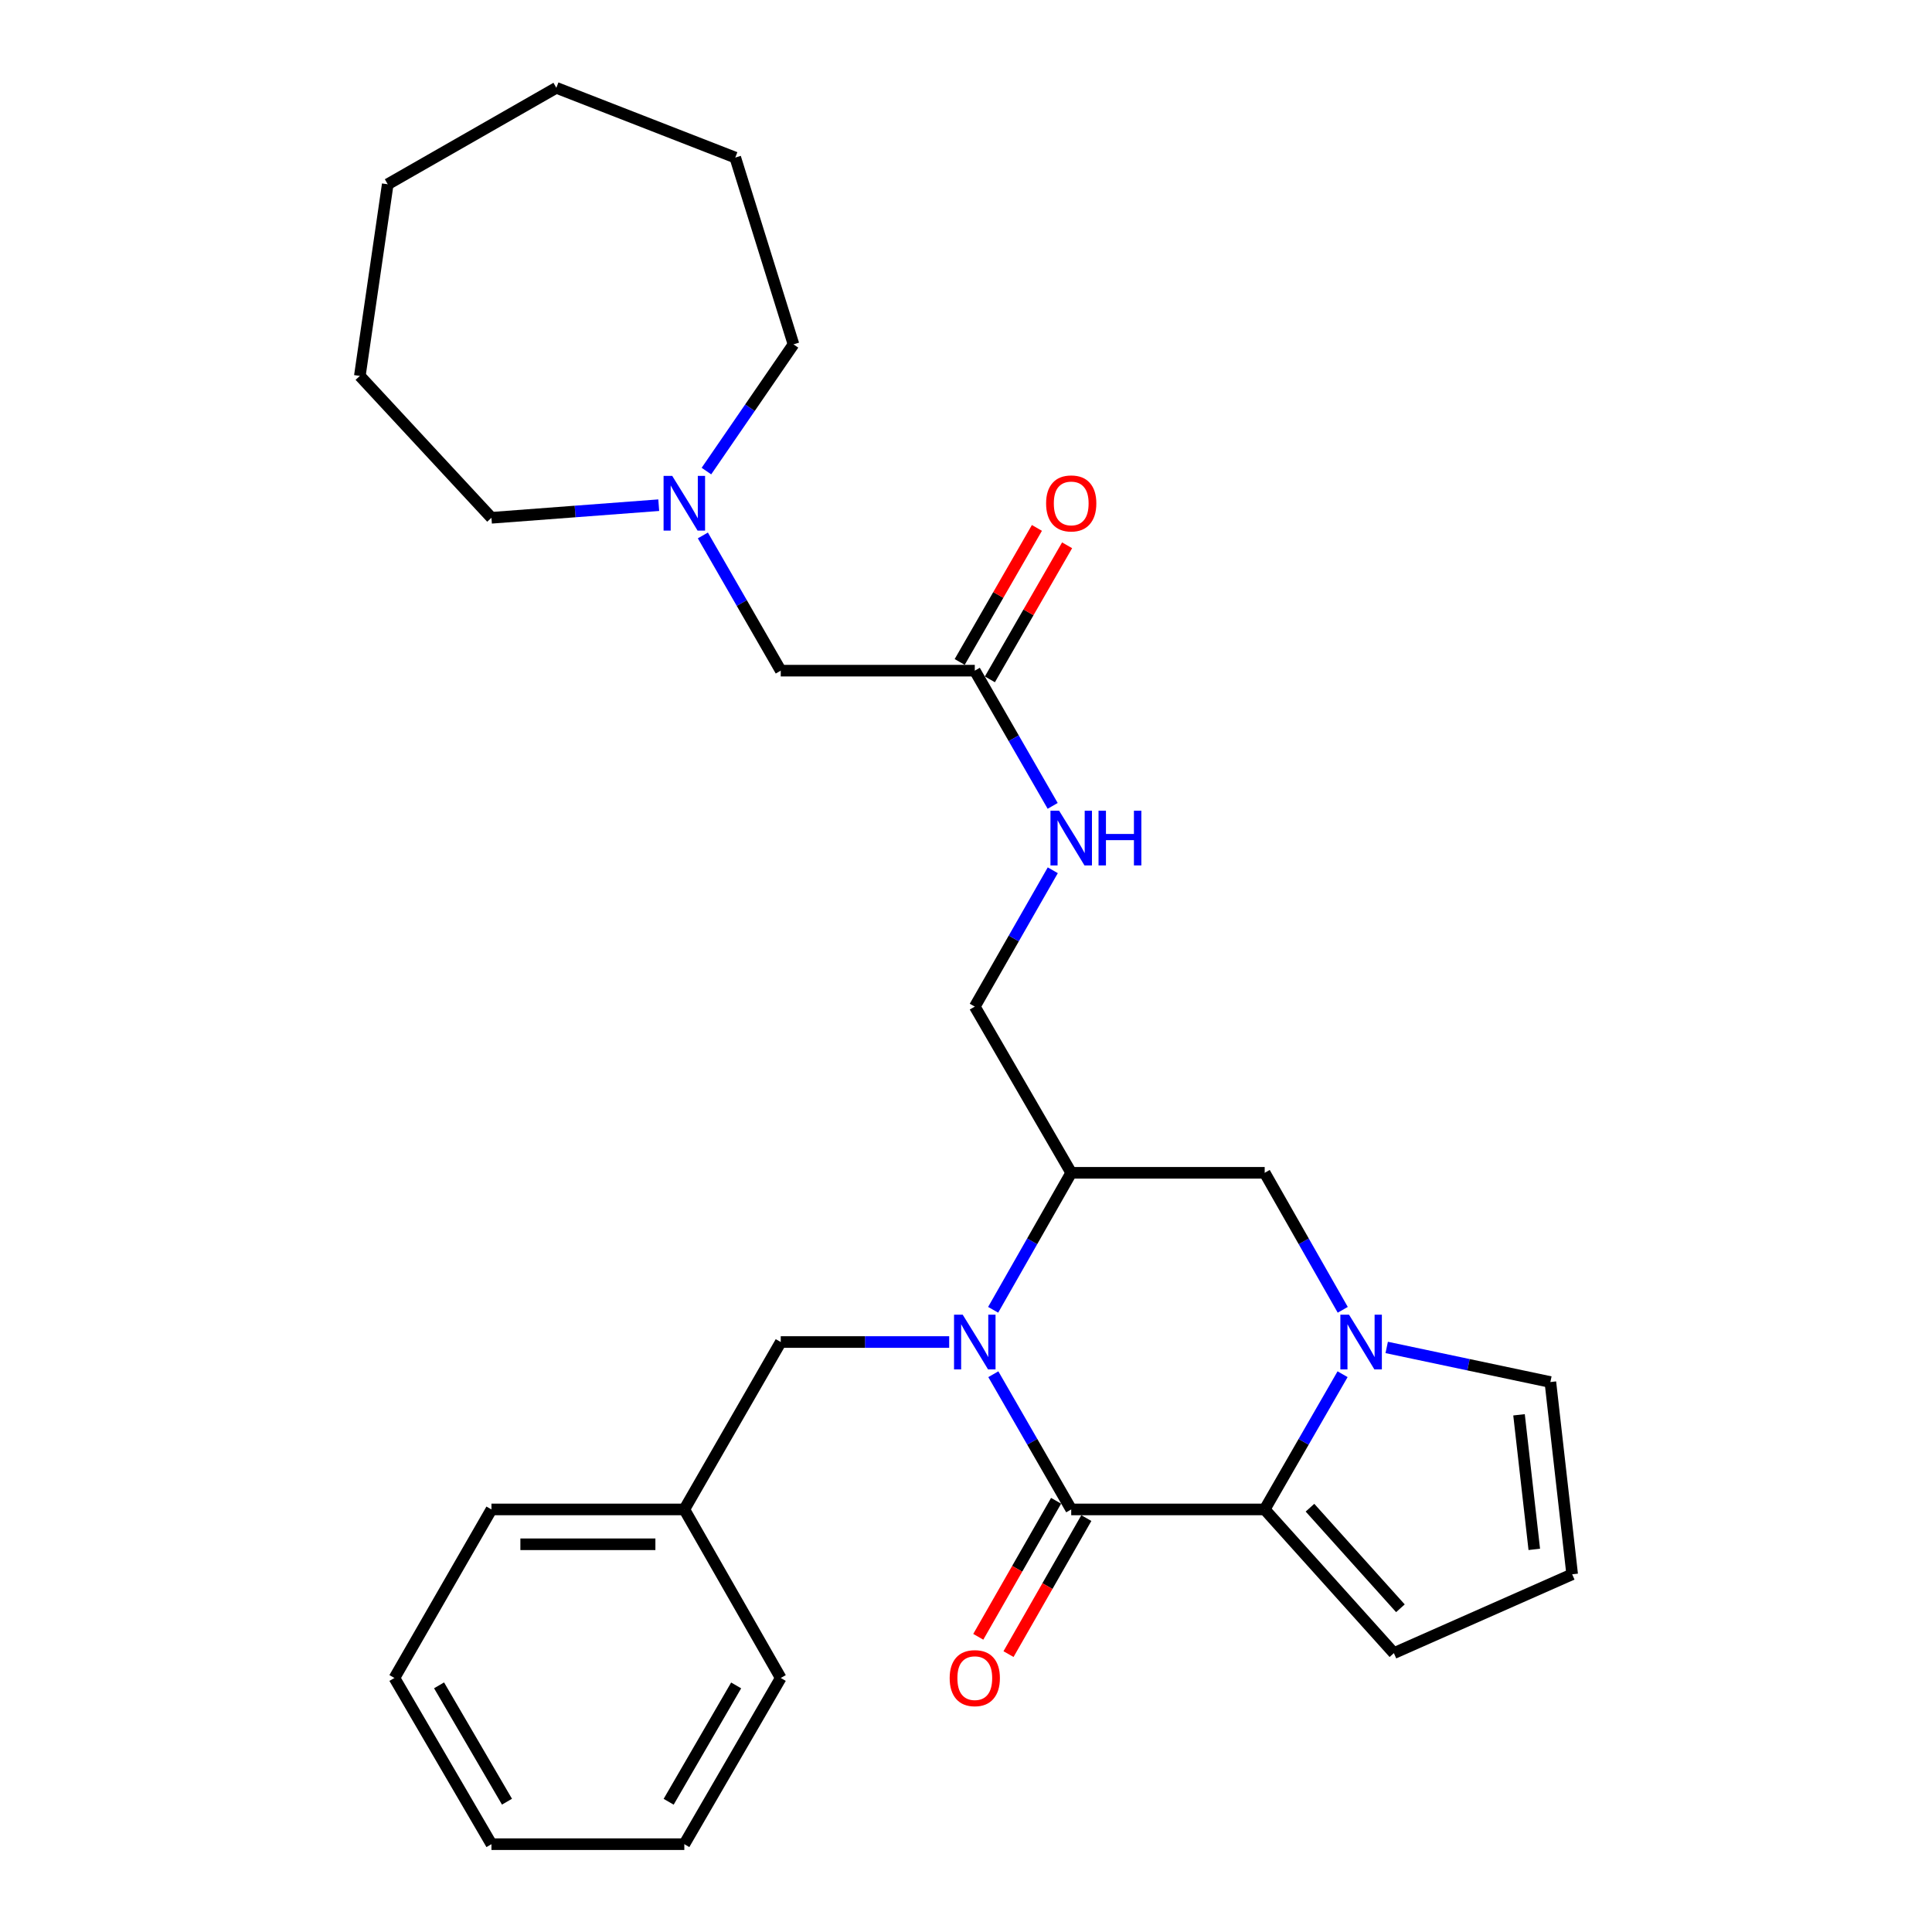 <?xml version='1.0' encoding='iso-8859-1'?>
<svg version='1.1' baseProfile='full'
              xmlns='http://www.w3.org/2000/svg'
                      xmlns:rdkit='http://www.rdkit.org/xml'
                      xmlns:xlink='http://www.w3.org/1999/xlink'
                  xml:space='preserve'
width='1000px' height='1000px' viewBox='0 0 1000 1000'>
<!-- END OF HEADER -->
<rect style='opacity:1.0;fill:#FFFFFF;stroke:none' width='1000' height='1000' x='0' y='0'> </rect>
<path class='bond-0' d='M 514.145,711.293 L 534.302,746.287' style='fill:none;fill-rule:evenodd;stroke:#0000FF;stroke-width:6px;stroke-linecap:butt;stroke-linejoin:miter;stroke-opacity:1' />
<path class='bond-0' d='M 534.302,746.287 L 554.459,781.281' style='fill:none;fill-rule:evenodd;stroke:#000000;stroke-width:6px;stroke-linecap:butt;stroke-linejoin:miter;stroke-opacity:1' />
<path class='bond-3' d='M 514.053,677.953 L 534.256,642.499' style='fill:none;fill-rule:evenodd;stroke:#0000FF;stroke-width:6px;stroke-linecap:butt;stroke-linejoin:miter;stroke-opacity:1' />
<path class='bond-3' d='M 534.256,642.499 L 554.459,607.044' style='fill:none;fill-rule:evenodd;stroke:#000000;stroke-width:6px;stroke-linecap:butt;stroke-linejoin:miter;stroke-opacity:1' />
<path class='bond-5' d='M 491.297,694.633 L 447.707,694.633' style='fill:none;fill-rule:evenodd;stroke:#0000FF;stroke-width:6px;stroke-linecap:butt;stroke-linejoin:miter;stroke-opacity:1' />
<path class='bond-5' d='M 447.707,694.633 L 404.116,694.633' style='fill:none;fill-rule:evenodd;stroke:#000000;stroke-width:6px;stroke-linecap:butt;stroke-linejoin:miter;stroke-opacity:1' />
<path class='bond-1' d='M 554.459,781.281 L 654.601,781.281' style='fill:none;fill-rule:evenodd;stroke:#000000;stroke-width:6px;stroke-linecap:butt;stroke-linejoin:miter;stroke-opacity:1' />
<path class='bond-10' d='M 546.633,776.803 L 526.493,812.006' style='fill:none;fill-rule:evenodd;stroke:#000000;stroke-width:6px;stroke-linecap:butt;stroke-linejoin:miter;stroke-opacity:1' />
<path class='bond-10' d='M 526.493,812.006 L 506.352,847.209' style='fill:none;fill-rule:evenodd;stroke:#FF0000;stroke-width:6px;stroke-linecap:butt;stroke-linejoin:miter;stroke-opacity:1' />
<path class='bond-10' d='M 562.285,785.758 L 542.145,820.961' style='fill:none;fill-rule:evenodd;stroke:#000000;stroke-width:6px;stroke-linecap:butt;stroke-linejoin:miter;stroke-opacity:1' />
<path class='bond-10' d='M 542.145,820.961 L 522.005,856.164' style='fill:none;fill-rule:evenodd;stroke:#FF0000;stroke-width:6px;stroke-linecap:butt;stroke-linejoin:miter;stroke-opacity:1' />
<path class='bond-9' d='M 654.601,781.281 L 721.472,855.656' style='fill:none;fill-rule:evenodd;stroke:#000000;stroke-width:6px;stroke-linecap:butt;stroke-linejoin:miter;stroke-opacity:1' />
<path class='bond-9' d='M 678.041,780.38 L 724.851,832.443' style='fill:none;fill-rule:evenodd;stroke:#000000;stroke-width:6px;stroke-linecap:butt;stroke-linejoin:miter;stroke-opacity:1' />
<path class='bond-28' d='M 654.601,781.281 L 674.758,746.287' style='fill:none;fill-rule:evenodd;stroke:#000000;stroke-width:6px;stroke-linecap:butt;stroke-linejoin:miter;stroke-opacity:1' />
<path class='bond-28' d='M 674.758,746.287 L 694.915,711.293' style='fill:none;fill-rule:evenodd;stroke:#0000FF;stroke-width:6px;stroke-linecap:butt;stroke-linejoin:miter;stroke-opacity:1' />
<path class='bond-2' d='M 695.007,677.953 L 674.804,642.499' style='fill:none;fill-rule:evenodd;stroke:#0000FF;stroke-width:6px;stroke-linecap:butt;stroke-linejoin:miter;stroke-opacity:1' />
<path class='bond-2' d='M 674.804,642.499 L 654.601,607.044' style='fill:none;fill-rule:evenodd;stroke:#000000;stroke-width:6px;stroke-linecap:butt;stroke-linejoin:miter;stroke-opacity:1' />
<path class='bond-6' d='M 717.754,697.433 L 760.112,706.387' style='fill:none;fill-rule:evenodd;stroke:#0000FF;stroke-width:6px;stroke-linecap:butt;stroke-linejoin:miter;stroke-opacity:1' />
<path class='bond-6' d='M 760.112,706.387 L 802.469,715.341' style='fill:none;fill-rule:evenodd;stroke:#000000;stroke-width:6px;stroke-linecap:butt;stroke-linejoin:miter;stroke-opacity:1' />
<path class='bond-4' d='M 554.459,607.044 L 654.601,607.044' style='fill:none;fill-rule:evenodd;stroke:#000000;stroke-width:6px;stroke-linecap:butt;stroke-linejoin:miter;stroke-opacity:1' />
<path class='bond-12' d='M 554.459,607.044 L 504.548,521.018' style='fill:none;fill-rule:evenodd;stroke:#000000;stroke-width:6px;stroke-linecap:butt;stroke-linejoin:miter;stroke-opacity:1' />
<path class='bond-16' d='M 404.116,694.633 L 354.205,781.281' style='fill:none;fill-rule:evenodd;stroke:#000000;stroke-width:6px;stroke-linecap:butt;stroke-linejoin:miter;stroke-opacity:1' />
<path class='bond-29' d='M 802.469,715.341 L 813.75,814.852' style='fill:none;fill-rule:evenodd;stroke:#000000;stroke-width:6px;stroke-linecap:butt;stroke-linejoin:miter;stroke-opacity:1' />
<path class='bond-29' d='M 786.243,732.299 L 794.14,801.956' style='fill:none;fill-rule:evenodd;stroke:#000000;stroke-width:6px;stroke-linecap:butt;stroke-linejoin:miter;stroke-opacity:1' />
<path class='bond-7' d='M 363.802,277.145 L 383.959,312.139' style='fill:none;fill-rule:evenodd;stroke:#0000FF;stroke-width:6px;stroke-linecap:butt;stroke-linejoin:miter;stroke-opacity:1' />
<path class='bond-7' d='M 383.959,312.139 L 404.116,347.132' style='fill:none;fill-rule:evenodd;stroke:#000000;stroke-width:6px;stroke-linecap:butt;stroke-linejoin:miter;stroke-opacity:1' />
<path class='bond-17' d='M 340.962,261.483 L 297.668,264.746' style='fill:none;fill-rule:evenodd;stroke:#0000FF;stroke-width:6px;stroke-linecap:butt;stroke-linejoin:miter;stroke-opacity:1' />
<path class='bond-17' d='M 297.668,264.746 L 254.374,268.009' style='fill:none;fill-rule:evenodd;stroke:#000000;stroke-width:6px;stroke-linecap:butt;stroke-linejoin:miter;stroke-opacity:1' />
<path class='bond-18' d='M 365.646,243.83 L 388.177,211.033' style='fill:none;fill-rule:evenodd;stroke:#0000FF;stroke-width:6px;stroke-linecap:butt;stroke-linejoin:miter;stroke-opacity:1' />
<path class='bond-18' d='M 388.177,211.033 L 410.708,178.236' style='fill:none;fill-rule:evenodd;stroke:#000000;stroke-width:6px;stroke-linecap:butt;stroke-linejoin:miter;stroke-opacity:1' />
<path class='bond-8' d='M 504.548,347.132 L 524.705,382.126' style='fill:none;fill-rule:evenodd;stroke:#000000;stroke-width:6px;stroke-linecap:butt;stroke-linejoin:miter;stroke-opacity:1' />
<path class='bond-8' d='M 524.705,382.126 L 544.862,417.12' style='fill:none;fill-rule:evenodd;stroke:#0000FF;stroke-width:6px;stroke-linecap:butt;stroke-linejoin:miter;stroke-opacity:1' />
<path class='bond-14' d='M 504.548,347.132 L 404.116,347.132' style='fill:none;fill-rule:evenodd;stroke:#000000;stroke-width:6px;stroke-linecap:butt;stroke-linejoin:miter;stroke-opacity:1' />
<path class='bond-15' d='M 512.361,351.633 L 532.345,316.939' style='fill:none;fill-rule:evenodd;stroke:#000000;stroke-width:6px;stroke-linecap:butt;stroke-linejoin:miter;stroke-opacity:1' />
<path class='bond-15' d='M 532.345,316.939 L 552.33,282.245' style='fill:none;fill-rule:evenodd;stroke:#FF0000;stroke-width:6px;stroke-linecap:butt;stroke-linejoin:miter;stroke-opacity:1' />
<path class='bond-15' d='M 496.735,342.632 L 516.72,307.938' style='fill:none;fill-rule:evenodd;stroke:#000000;stroke-width:6px;stroke-linecap:butt;stroke-linejoin:miter;stroke-opacity:1' />
<path class='bond-15' d='M 516.72,307.938 L 536.704,273.245' style='fill:none;fill-rule:evenodd;stroke:#FF0000;stroke-width:6px;stroke-linecap:butt;stroke-linejoin:miter;stroke-opacity:1' />
<path class='bond-11' d='M 721.472,855.656 L 813.75,814.852' style='fill:none;fill-rule:evenodd;stroke:#000000;stroke-width:6px;stroke-linecap:butt;stroke-linejoin:miter;stroke-opacity:1' />
<path class='bond-13' d='M 504.548,521.018 L 524.734,485.735' style='fill:none;fill-rule:evenodd;stroke:#000000;stroke-width:6px;stroke-linecap:butt;stroke-linejoin:miter;stroke-opacity:1' />
<path class='bond-13' d='M 524.734,485.735 L 544.92,450.452' style='fill:none;fill-rule:evenodd;stroke:#0000FF;stroke-width:6px;stroke-linecap:butt;stroke-linejoin:miter;stroke-opacity:1' />
<path class='bond-19' d='M 354.205,781.281 L 254.374,781.281' style='fill:none;fill-rule:evenodd;stroke:#000000;stroke-width:6px;stroke-linecap:butt;stroke-linejoin:miter;stroke-opacity:1' />
<path class='bond-19' d='M 339.231,799.314 L 269.349,799.314' style='fill:none;fill-rule:evenodd;stroke:#000000;stroke-width:6px;stroke-linecap:butt;stroke-linejoin:miter;stroke-opacity:1' />
<path class='bond-20' d='M 354.205,781.281 L 404.116,868.519' style='fill:none;fill-rule:evenodd;stroke:#000000;stroke-width:6px;stroke-linecap:butt;stroke-linejoin:miter;stroke-opacity:1' />
<path class='bond-21' d='M 254.374,268.009 L 186.25,194.575' style='fill:none;fill-rule:evenodd;stroke:#000000;stroke-width:6px;stroke-linecap:butt;stroke-linejoin:miter;stroke-opacity:1' />
<path class='bond-22' d='M 410.708,178.236 L 380.573,81.56' style='fill:none;fill-rule:evenodd;stroke:#000000;stroke-width:6px;stroke-linecap:butt;stroke-linejoin:miter;stroke-opacity:1' />
<path class='bond-24' d='M 254.374,781.281 L 204.153,868.519' style='fill:none;fill-rule:evenodd;stroke:#000000;stroke-width:6px;stroke-linecap:butt;stroke-linejoin:miter;stroke-opacity:1' />
<path class='bond-23' d='M 404.116,868.519 L 354.205,954.545' style='fill:none;fill-rule:evenodd;stroke:#000000;stroke-width:6px;stroke-linecap:butt;stroke-linejoin:miter;stroke-opacity:1' />
<path class='bond-23' d='M 381.032,872.374 L 346.094,932.592' style='fill:none;fill-rule:evenodd;stroke:#000000;stroke-width:6px;stroke-linecap:butt;stroke-linejoin:miter;stroke-opacity:1' />
<path class='bond-26' d='M 186.25,194.575 L 200.686,95.375' style='fill:none;fill-rule:evenodd;stroke:#000000;stroke-width:6px;stroke-linecap:butt;stroke-linejoin:miter;stroke-opacity:1' />
<path class='bond-27' d='M 380.573,81.56 L 287.955,45.455' style='fill:none;fill-rule:evenodd;stroke:#000000;stroke-width:6px;stroke-linecap:butt;stroke-linejoin:miter;stroke-opacity:1' />
<path class='bond-25' d='M 354.205,954.545 L 254.374,954.545' style='fill:none;fill-rule:evenodd;stroke:#000000;stroke-width:6px;stroke-linecap:butt;stroke-linejoin:miter;stroke-opacity:1' />
<path class='bond-30' d='M 204.153,868.519 L 254.374,954.545' style='fill:none;fill-rule:evenodd;stroke:#000000;stroke-width:6px;stroke-linecap:butt;stroke-linejoin:miter;stroke-opacity:1' />
<path class='bond-30' d='M 227.259,872.332 L 262.414,932.55' style='fill:none;fill-rule:evenodd;stroke:#000000;stroke-width:6px;stroke-linecap:butt;stroke-linejoin:miter;stroke-opacity:1' />
<path class='bond-31' d='M 200.686,95.375 L 287.955,45.455' style='fill:none;fill-rule:evenodd;stroke:#000000;stroke-width:6px;stroke-linecap:butt;stroke-linejoin:miter;stroke-opacity:1' />
<path  class='atom-0' d='M 498.288 680.473
L 507.568 695.473
Q 508.488 696.953, 509.968 699.633
Q 511.448 702.313, 511.528 702.473
L 511.528 680.473
L 515.288 680.473
L 515.288 708.793
L 511.408 708.793
L 501.448 692.393
Q 500.288 690.473, 499.048 688.273
Q 497.848 686.073, 497.488 685.393
L 497.488 708.793
L 493.808 708.793
L 493.808 680.473
L 498.288 680.473
' fill='#0000FF'/>
<path  class='atom-3' d='M 698.251 680.473
L 707.531 695.473
Q 708.451 696.953, 709.931 699.633
Q 711.411 702.313, 711.491 702.473
L 711.491 680.473
L 715.251 680.473
L 715.251 708.793
L 711.371 708.793
L 701.411 692.393
Q 700.251 690.473, 699.011 688.273
Q 697.811 686.073, 697.451 685.393
L 697.451 708.793
L 693.771 708.793
L 693.771 680.473
L 698.251 680.473
' fill='#0000FF'/>
<path  class='atom-8' d='M 347.945 246.325
L 357.225 261.325
Q 358.145 262.805, 359.625 265.485
Q 361.105 268.165, 361.185 268.325
L 361.185 246.325
L 364.945 246.325
L 364.945 274.645
L 361.065 274.645
L 351.105 258.245
Q 349.945 256.325, 348.705 254.125
Q 347.505 251.925, 347.145 251.245
L 347.145 274.645
L 343.465 274.645
L 343.465 246.325
L 347.945 246.325
' fill='#0000FF'/>
<path  class='atom-11' d='M 491.548 868.599
Q 491.548 861.799, 494.908 857.999
Q 498.268 854.199, 504.548 854.199
Q 510.828 854.199, 514.188 857.999
Q 517.548 861.799, 517.548 868.599
Q 517.548 875.479, 514.148 879.399
Q 510.748 883.279, 504.548 883.279
Q 498.308 883.279, 494.908 879.399
Q 491.548 875.519, 491.548 868.599
M 504.548 880.079
Q 508.868 880.079, 511.188 877.199
Q 513.548 874.279, 513.548 868.599
Q 513.548 863.039, 511.188 860.239
Q 508.868 857.399, 504.548 857.399
Q 500.228 857.399, 497.868 860.199
Q 495.548 862.999, 495.548 868.599
Q 495.548 874.319, 497.868 877.199
Q 500.228 880.079, 504.548 880.079
' fill='#FF0000'/>
<path  class='atom-14' d='M 548.199 419.62
L 557.479 434.62
Q 558.399 436.1, 559.879 438.78
Q 561.359 441.46, 561.439 441.62
L 561.439 419.62
L 565.199 419.62
L 565.199 447.94
L 561.319 447.94
L 551.359 431.54
Q 550.199 429.62, 548.959 427.42
Q 547.759 425.22, 547.399 424.54
L 547.399 447.94
L 543.719 447.94
L 543.719 419.62
L 548.199 419.62
' fill='#0000FF'/>
<path  class='atom-14' d='M 568.599 419.62
L 572.439 419.62
L 572.439 431.66
L 586.919 431.66
L 586.919 419.62
L 590.759 419.62
L 590.759 447.94
L 586.919 447.94
L 586.919 434.86
L 572.439 434.86
L 572.439 447.94
L 568.599 447.94
L 568.599 419.62
' fill='#0000FF'/>
<path  class='atom-16' d='M 541.459 260.565
Q 541.459 253.765, 544.819 249.965
Q 548.179 246.165, 554.459 246.165
Q 560.739 246.165, 564.099 249.965
Q 567.459 253.765, 567.459 260.565
Q 567.459 267.445, 564.059 271.365
Q 560.659 275.245, 554.459 275.245
Q 548.219 275.245, 544.819 271.365
Q 541.459 267.485, 541.459 260.565
M 554.459 272.045
Q 558.779 272.045, 561.099 269.165
Q 563.459 266.245, 563.459 260.565
Q 563.459 255.005, 561.099 252.205
Q 558.779 249.365, 554.459 249.365
Q 550.139 249.365, 547.779 252.165
Q 545.459 254.965, 545.459 260.565
Q 545.459 266.285, 547.779 269.165
Q 550.139 272.045, 554.459 272.045
' fill='#FF0000'/>
</svg>
